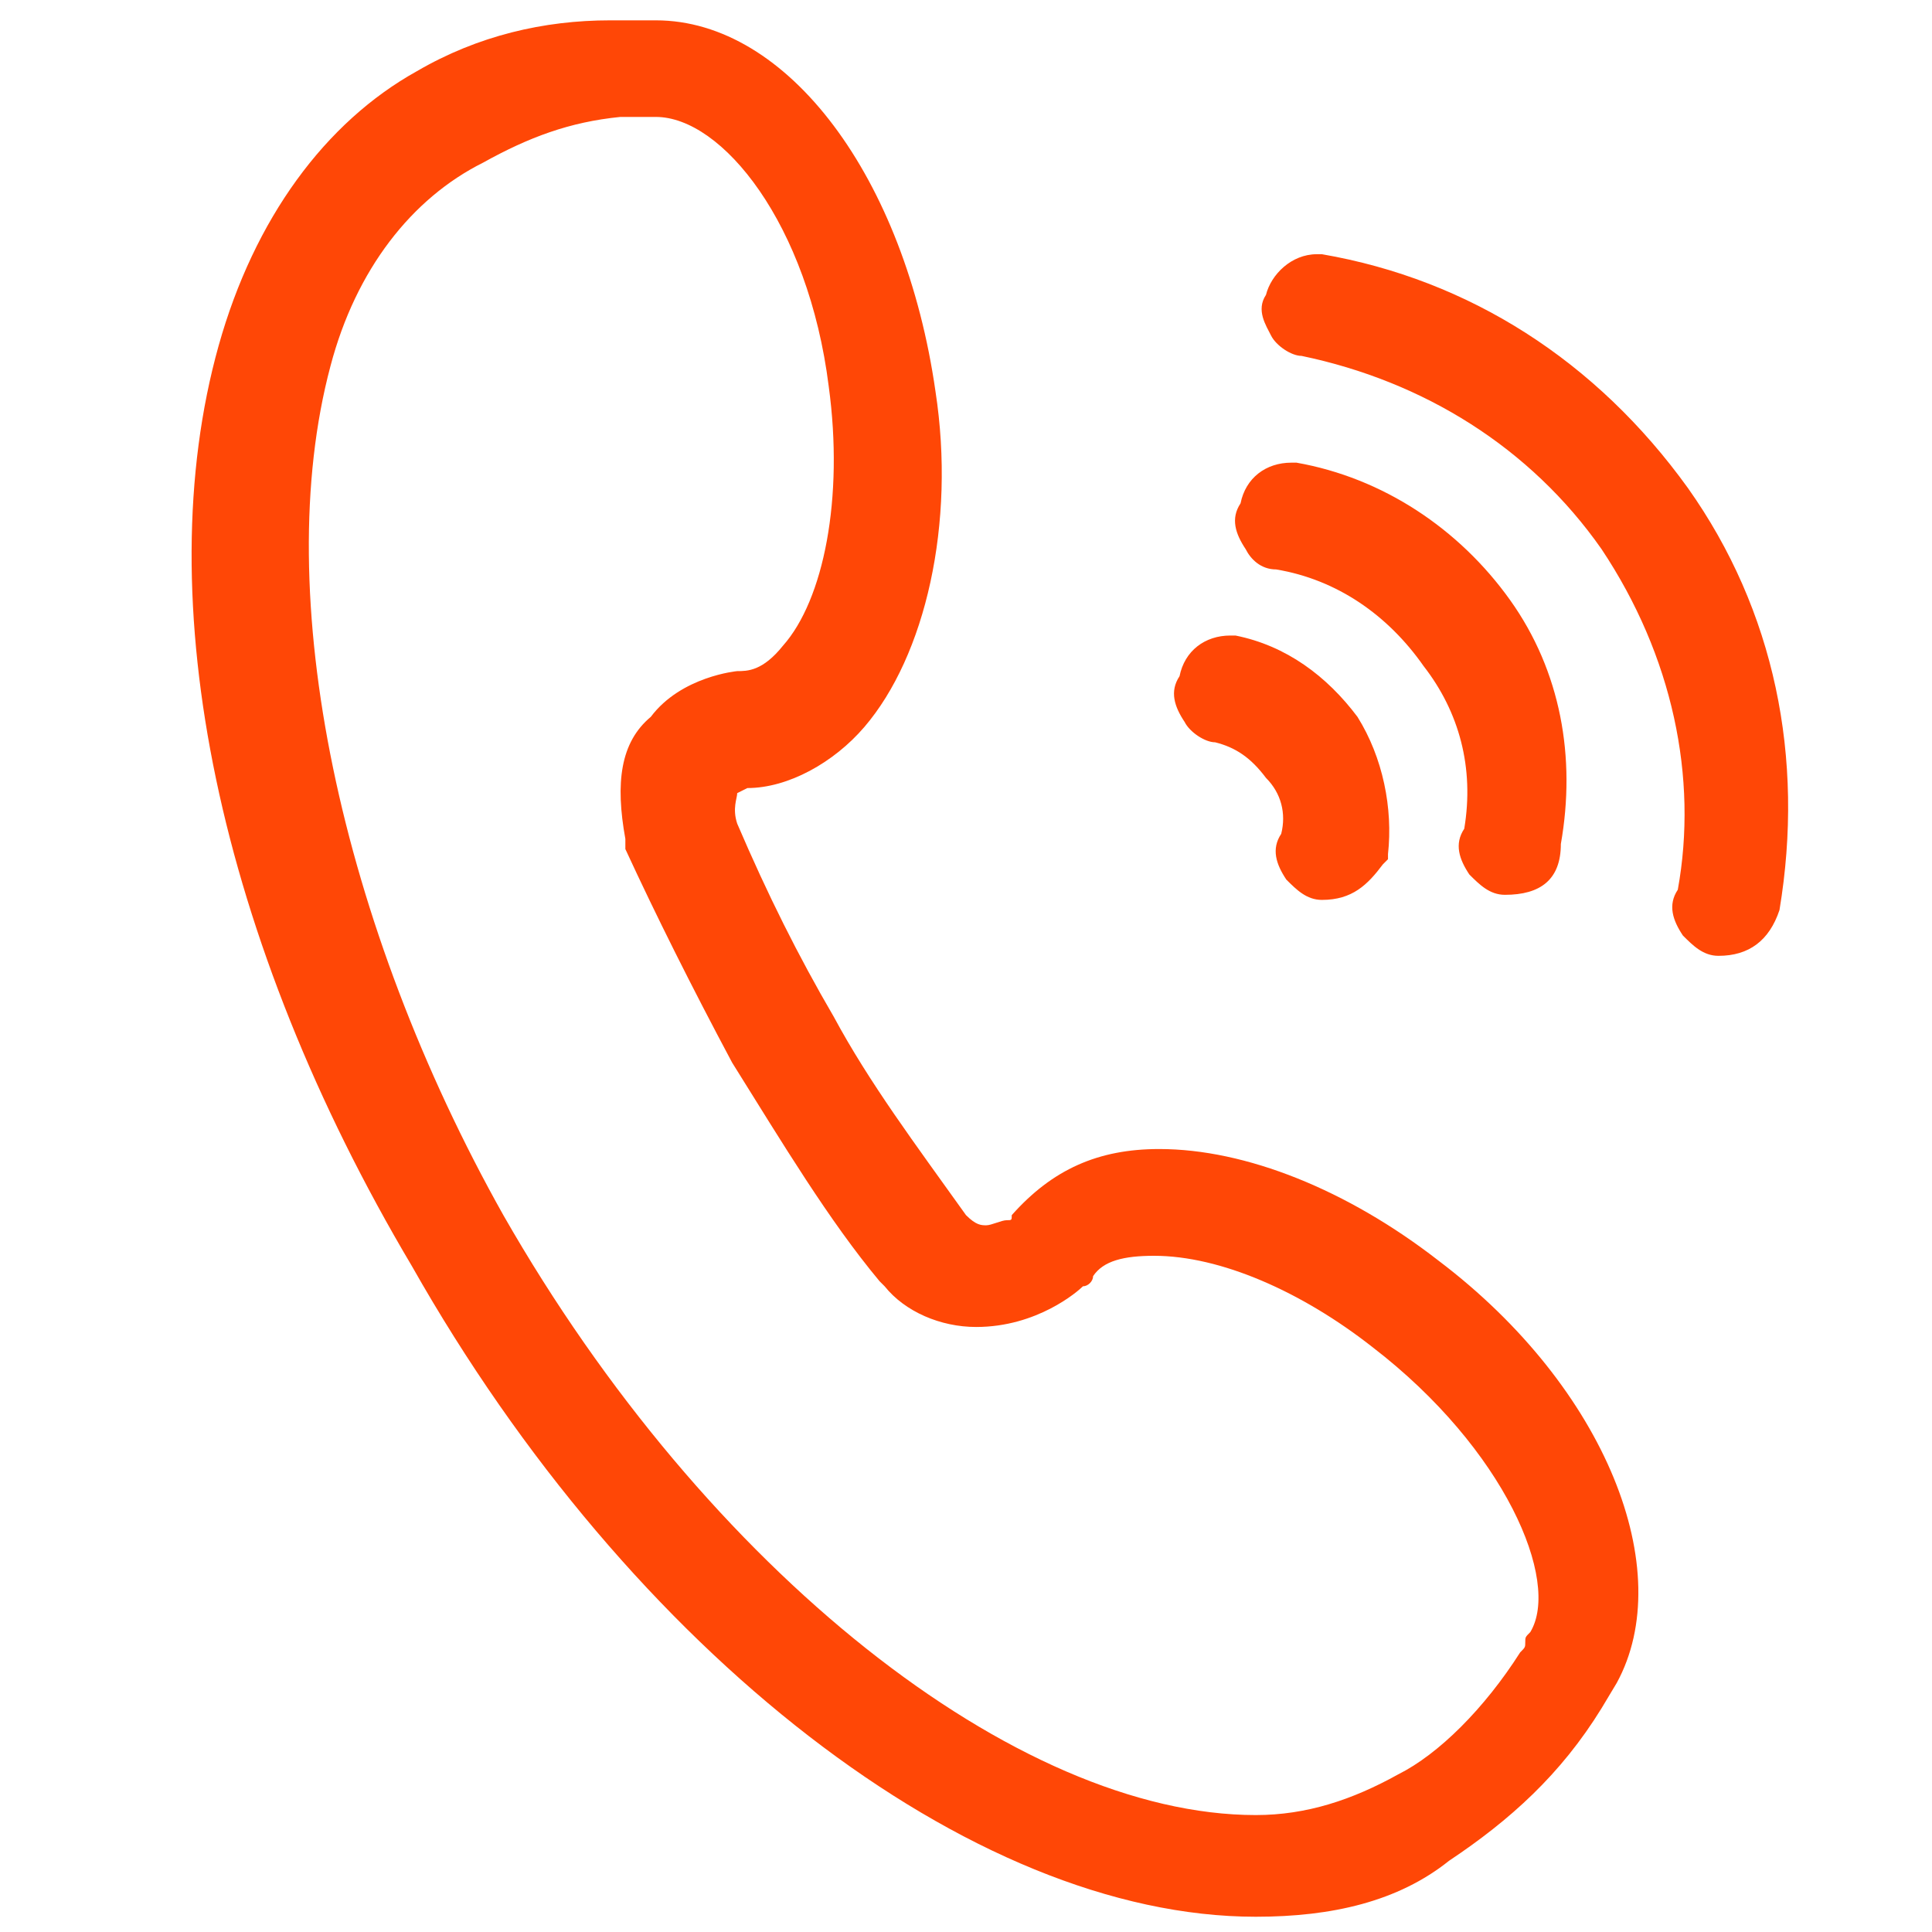 <?xml version="1.0" encoding="utf-8"?>
<!-- Generator: Adobe Illustrator 22.0.0, SVG Export Plug-In . SVG Version: 6.00 Build 0)  -->
<svg version="1.1" id="图层_1" xmlns="http://www.w3.org/2000/svg" xmlns:xlink="http://www.w3.org/1999/xlink" x="0px" y="0px"
	 viewBox="0 0 38 38" style="enable-background:new 0 0 38 38;" xml:space="preserve">
<style type="text/css">
	.st0{fill:#FF4706;}
</style>
<path class="st0" d="M24.7,37.7c-5.6,0-12.3-5.2-16.6-12.8C4.3,18.5,2.9,11.8,4.3,6.8C5,4.3,6.4,2.4,8.2,1.4c1.2-0.7,2.5-1,3.8-1
	h0.9c2.6,0,4.9,3.1,5.5,7.3c0.4,2.6-0.2,5.2-1.4,6.6c-0.6,0.7-1.5,1.2-2.3,1.2l-0.2,0.1c0,0.1-0.1,0.3,0,0.6
	c0.6,1.4,1.2,2.6,1.9,3.8c0.7,1.3,1.6,2.5,2.6,3.9c0.2,0.2,0.3,0.2,0.4,0.2s0.3-0.1,0.4-0.1s0.1,0,0.1-0.1c0.8-0.9,1.7-1.3,2.9-1.3
	c1.7,0,3.7,0.8,5.5,2.2c3.3,2.5,4.7,6.1,3.5,8.3l-0.3,0.5c-0.8,1.3-1.8,2.2-3,3C27.5,37.4,26.2,37.7,24.7,37.7z M12.8,2.3
	c-0.2,0-0.5,0-0.6,0c-1,0.1-1.8,0.4-2.7,0.9c-1.4,0.7-2.5,2.1-3,4c-1.2,4.5,0.2,11,3.4,16.7c4,7,10.1,11.8,14.8,11.8
	c1,0,1.9-0.3,2.8-0.8c0.8-0.4,1.7-1.3,2.4-2.4c0.1-0.1,0.1-0.1,0.1-0.2c0-0.1,0-0.1,0.1-0.2c0.6-1-0.5-3.6-3.1-5.6
	c-1.4-1.1-3-1.8-4.3-1.8c-0.6,0-1,0.1-1.2,0.4c0,0.1-0.1,0.2-0.2,0.2c-0.1,0.1-0.9,0.8-2.1,0.8c-0.7,0-1.4-0.3-1.8-0.8l-0.1-0.1
	c-1-1.2-1.9-2.7-2.9-4.3c-0.8-1.5-1.5-2.9-2.1-4.2v-0.2c-0.2-1.1-0.1-1.9,0.5-2.4c0.6-0.8,1.7-0.9,1.7-0.9c0.2,0,0.5,0,0.9-0.5
	c0.8-0.9,1.2-2.9,0.9-5.1c-0.4-3.2-2.1-5.3-3.4-5.3H12.8L12.8,2.3z M33.8,18.8c-0.3,0-0.5-0.2-0.7-0.4c-0.2-0.3-0.3-0.6-0.1-0.9
	c0.4-2.2-0.1-4.6-1.5-6.7c-1.4-2-3.5-3.3-5.9-3.8l0,0c-0.2,0-0.5-0.2-0.6-0.4c-0.1-0.2-0.3-0.5-0.1-0.8C25,5.4,25.4,5,25.9,5H26
	c2.9,0.5,5.4,2.1,7.2,4.6c1.7,2.4,2.3,5.3,1.8,8.3C34.8,18.5,34.4,18.8,33.8,18.8L33.8,18.8z M26,17.7c-0.3,0-0.5-0.2-0.7-0.4
	c-0.2-0.3-0.3-0.6-0.1-0.9c0.1-0.4,0-0.8-0.3-1.1c-0.3-0.4-0.6-0.6-1-0.7l0,0c-0.2,0-0.5-0.2-0.6-0.4c-0.2-0.3-0.3-0.6-0.1-0.9
	c0.1-0.5,0.5-0.8,1-0.8h0.1c1,0.2,1.8,0.8,2.4,1.6c0.5,0.8,0.7,1.8,0.6,2.7l0,0.1L27.2,17C26.9,17.4,26.6,17.7,26,17.7L26,17.7z
	 M29.6,17.6c-0.3,0-0.5-0.2-0.7-0.4c-0.2-0.3-0.3-0.6-0.1-0.9c0.2-1.2-0.1-2.3-0.8-3.2c-0.7-1-1.7-1.7-2.9-1.9l0,0
	c-0.3,0-0.5-0.2-0.6-0.4c-0.2-0.3-0.3-0.6-0.1-0.9c0.1-0.5,0.5-0.8,1-0.8h0.1c1.7,0.3,3.2,1.3,4.2,2.7c1,1.4,1.3,3.1,1,4.8
	C30.7,17.3,30.3,17.6,29.6,17.6L29.6,17.6z"/>
</svg>
